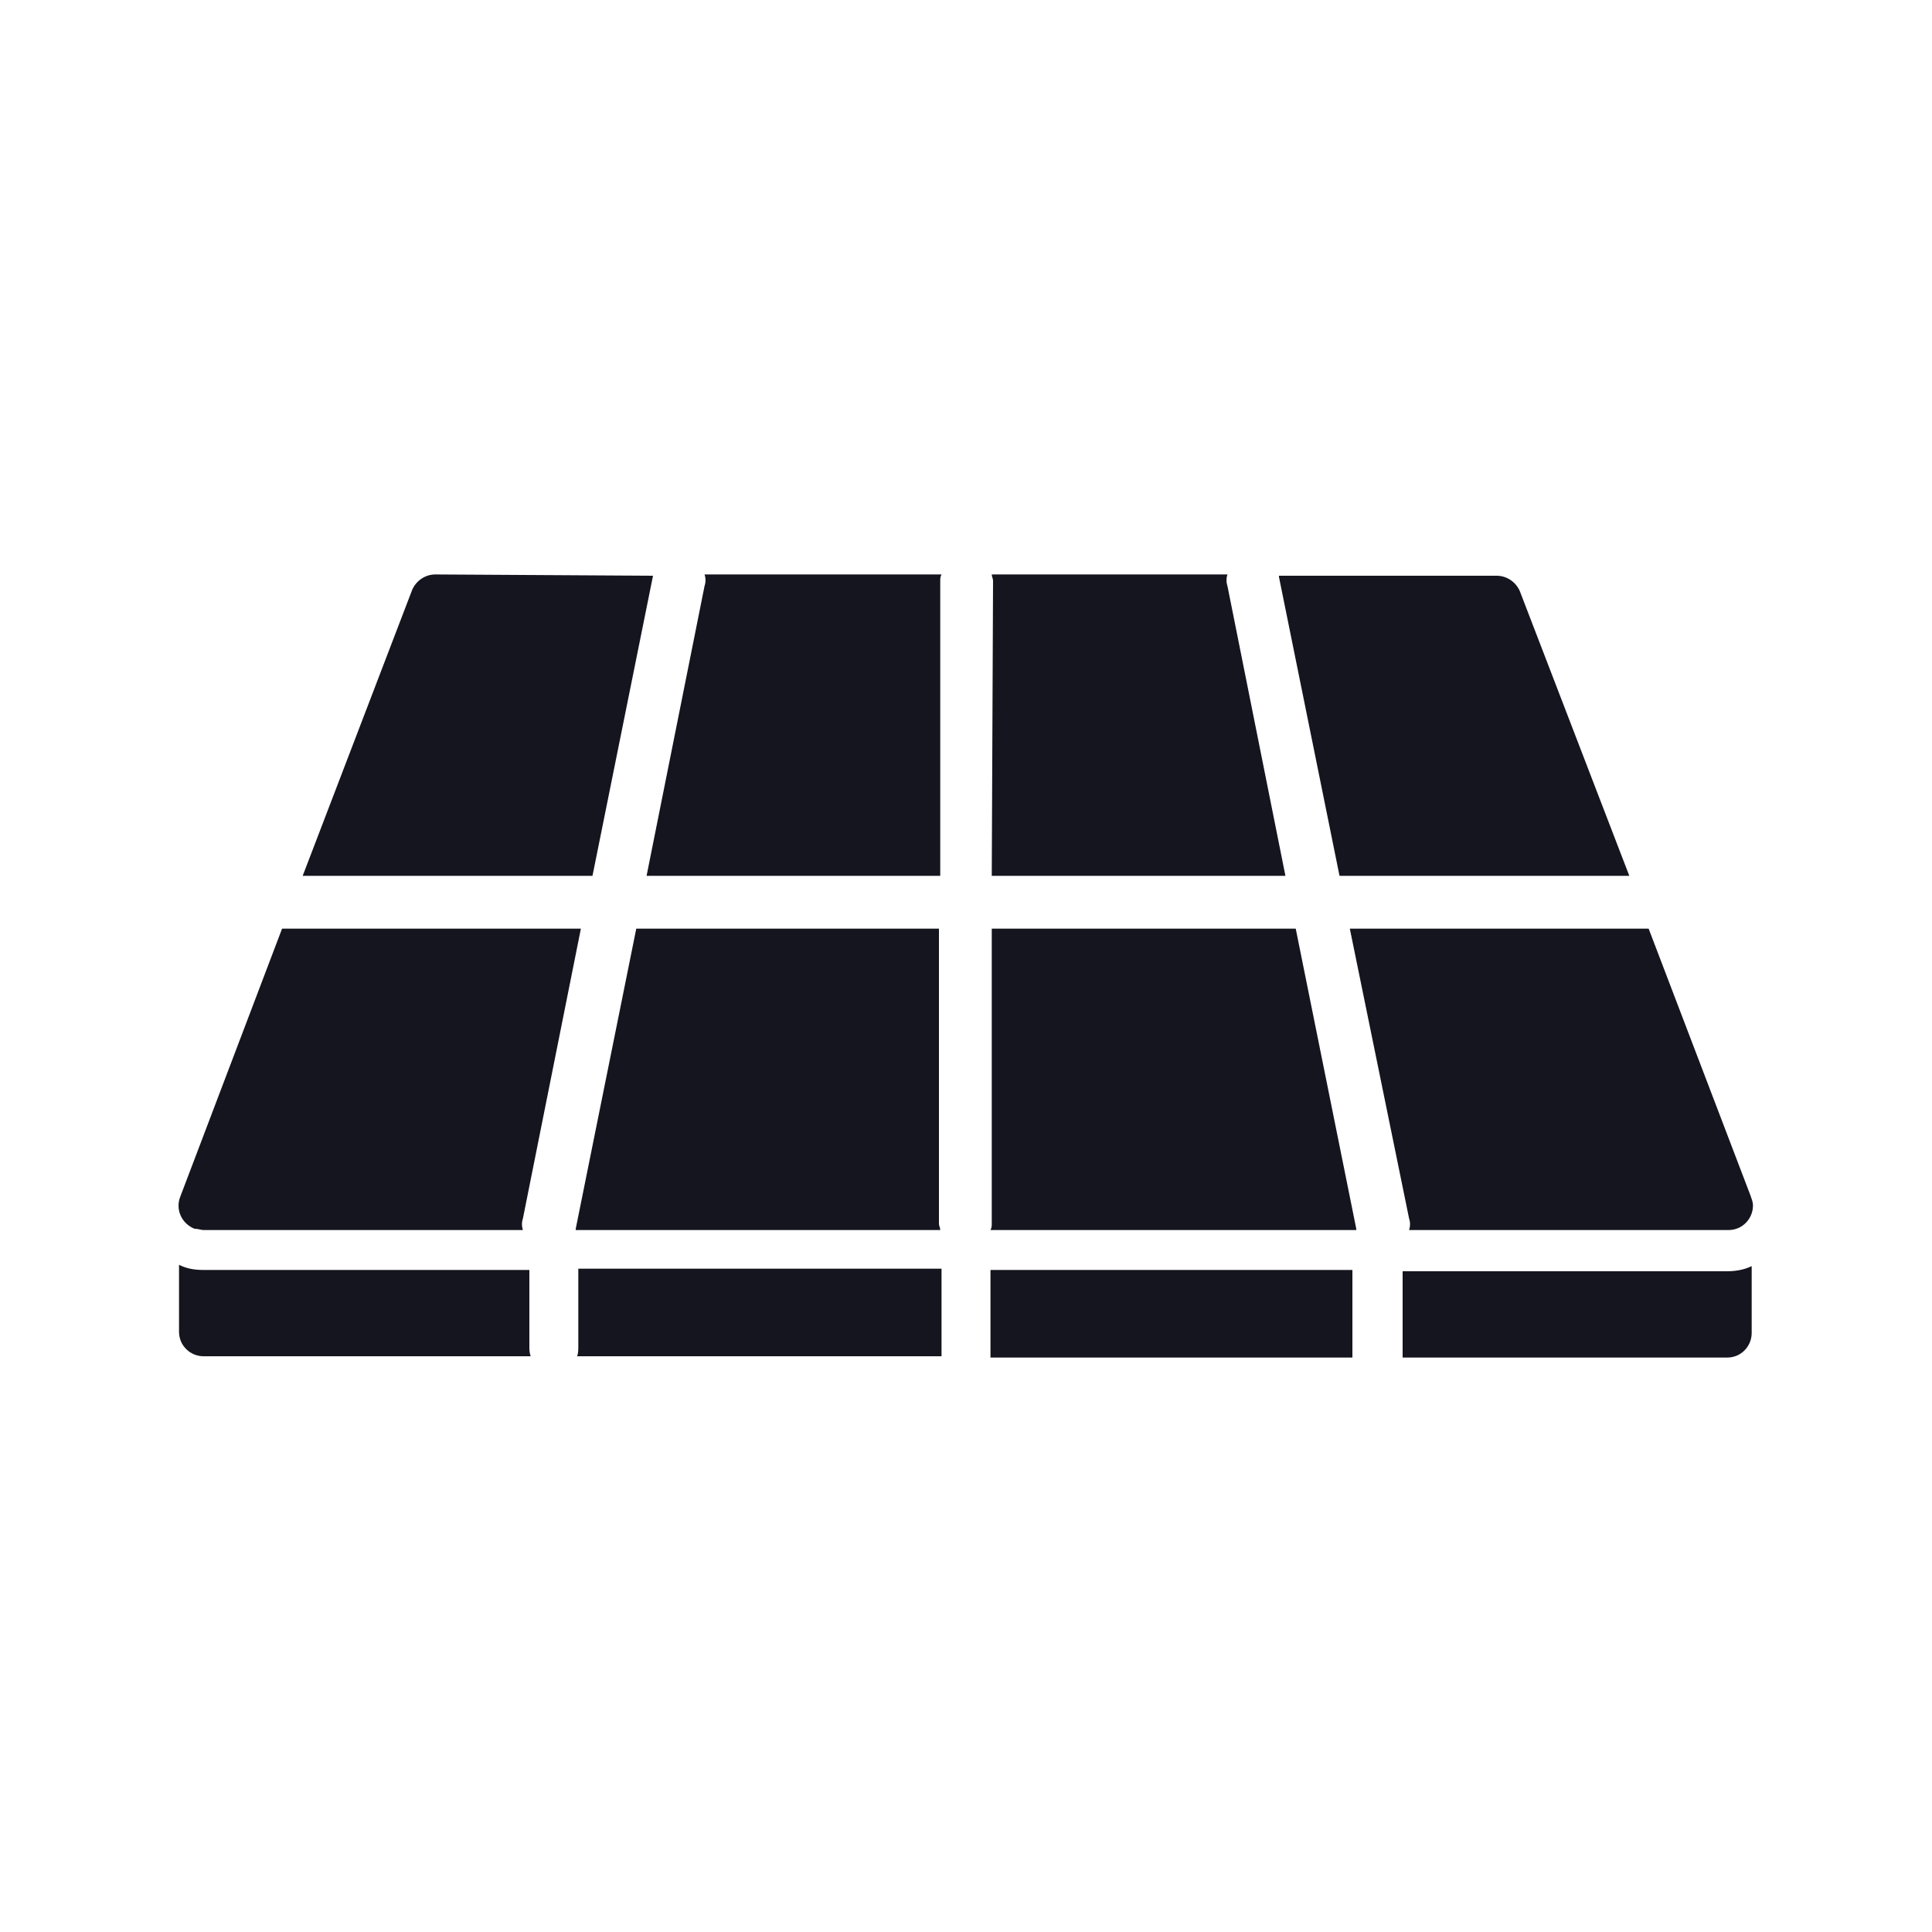 <?xml version="1.0" encoding="utf-8"?>
<!-- Generator: Adobe Illustrator 25.0.1, SVG Export Plug-In . SVG Version: 6.00 Build 0)  -->
<svg version="1.1" id="Layer_1" xmlns="http://www.w3.org/2000/svg" xmlns:xlink="http://www.w3.org/1999/xlink" x="0px" y="0px"
	 width="150px" height="150px" viewBox="0 0 150 150" style="enable-background:new 0 0 150 150;" xml:space="preserve">
<style type="text/css">
	.st0{display:none;}
	.st1{display:inline;fill:#14151E;}
	.st2{display:none;fill-rule:evenodd;clip-rule:evenodd;fill:#14151E;}
	.st3{display:inline;}
	.st4{fill:#14151E;}
	.st5{display:none;fill:#14151E;}
	.st6{display:inline;fill-rule:evenodd;clip-rule:evenodd;fill:#14151E;}
</style>
<g class="st0">
	<path class="st1" d="M41.9,78.8h7.8v11.6l5.8-1.5V60.8l-5.8-1.5v11.6h-7.8V78.8z"/>
	<path class="st1" d="M131.5,28.1H69.2V30v1.9h3.9c0,1.1,0.9,1.9,1.9,1.9s1.9-0.9,1.9-1.9h3.9c0,1.1,0.9,1.9,1.9,1.9
		c1.1,0,1.9-0.9,1.9-1.9h3.9c0,1.1,0.9,1.9,1.9,1.9c1.1,0,1.9-0.9,1.9-1.9h3.9c0,1.1,0.9,1.9,1.9,1.9c1.1,0,1.9-0.9,1.9-1.9h3.9
		c0,1.1,0.9,1.9,1.9,1.9c1.1,0,1.9-0.9,1.9-1.9h3.9c0,1.1,0.9,1.9,1.9,1.9c1.1,0,1.9-0.9,1.9-1.9h3.9c0,1.1,0.9,1.9,1.9,1.9
		c1.1,0,1.9-0.9,1.9-1.9h3.9c0,1.1,0.9,1.9,1.9,1.9v4.1c-1.1,0-1.9,0.9-1.9,1.9c0,1.1,0.9,1.9,1.9,1.9v66.2c-1.1,0-1.9,0.9-1.9,1.9
		c0,1.1,0.9,1.9,1.9,1.9v3.9c-1.1,0-1.9,0.9-1.9,1.9h-3.9c0-1.1-0.9-1.9-1.9-1.9c-1.1,0-1.9,0.9-1.9,1.9h-3.9c0-1.1-0.9-1.9-1.9-1.9
		c-1.1,0-1.9,0.9-1.9,1.9h-3.9c0-1.1-0.9-1.9-1.9-1.9c-1.1,0-1.9,0.9-1.9,1.9H100c0-1.1-0.9-1.9-1.9-1.9c-1.1,0-1.9,0.9-1.9,1.9
		h-3.9c0-1.1-0.9-1.9-1.9-1.9c-1.1,0-1.9,0.9-1.9,1.9h-3.9c0-1.1-0.9-1.9-1.9-1.9c-1.1,0-1.9,0.9-1.9,1.9h-3.9
		c0-1.1-0.9-1.9-1.9-1.9c-0.8,0-1.5,0.5-1.8,1.2c-0.1,0.2-0.2,0.5-0.2,0.8h-4.2v3.9h62.6c1.1,0,1.9-0.9,1.9-1.9V30.1
		C133.4,29,132.6,28.1,131.5,28.1z"/>
	<path class="st1" d="M24.4,67v-5.8c1.1,0,1.9-0.9,1.9-1.9s-0.9-1.9-1.9-1.9v-3.9c1.1,0,1.9-0.9,1.9-1.9c0-1.1-0.9-1.9-1.9-1.9v-3.9
		c1.1,0,1.9-0.9,1.9-1.9S25.4,42,24.4,42v-4.2c1.1,0,1.9-0.9,1.9-1.9c0-1.1-0.9-1.9-1.9-1.9v-1.9h1.9c0,1.1,0.9,1.9,1.9,1.9
		s1.9-0.9,1.9-1.9H34c0,1.1,0.9,1.9,1.9,1.9c1.1,0,1.9-0.9,1.9-1.9c0-0.3-0.1-0.5-0.2-0.8c-0.3-0.7-1-1.2-1.8-1.2v-1.9H22.4
		c-1.1,0-1.9,0.9-1.9,1.9v37h1.9L24.4,67L24.4,67z"/>
	<path class="st1" d="M24.4,82.7h-1.9h-1.9v1.9v35.1c0,1.1,0.9,1.9,1.9,1.9H36v-1.9c0.8,0,1.5-0.5,1.8-1.2c0.1-0.2,0.2-0.5,0.2-0.8
		c0-1.1-0.9-1.9-1.9-1.9c-1.1,0-1.9,0.9-1.9,1.9h-3.9c0-1.1-0.9-1.9-1.9-1.9s-1.9,0.9-1.9,1.9h-1.9v-1.9c1.1,0,1.9-0.9,1.9-1.9
		c0-1.1-0.9-1.9-1.9-1.9v-4c1.1,0,1.9-0.9,1.9-1.9c0-1.1-0.9-1.9-1.9-1.9v-3.9c1.1,0,1.9-0.9,1.9-1.9c0-1.1-0.9-1.9-1.9-1.9v-3.9
		c1.1,0,1.9-0.9,1.9-1.9c0-1.1-0.9-1.9-1.9-1.9v-3.9v-2.3h-0.2V82.7z"/>
	<path class="st1" d="M22.4,78.8h1.9H38V71H24.4h-1.9h-1.9h-3.9v7.8h3.9H22.4z"/>
	<path class="st1" d="M43.8,53.4c-0.3,0-0.5,0.1-0.8,0.2c-0.7,0.3-1.2,1-1.2,1.8c0,1.1,0.9,1.9,1.9,1.9c1.1,0,1.9-0.9,1.9-1.9
		S44.9,53.4,43.8,53.4z"/>
	<circle class="st1" cx="43.8" cy="63.1" r="1.9"/>
	<circle class="st1" cx="39.9" cy="90.4" r="1.9"/>
	<circle class="st1" cx="43.8" cy="86.5" r="1.9"/>
	<circle class="st1" cx="32.1" cy="98.2" r="1.9"/>
	<circle class="st1" cx="36" cy="94.3" r="1.9"/>
	<circle class="st1" cx="28.2" cy="102.2" r="1.9"/>
	<circle class="st1" cx="125.6" cy="35.8" r="1.9"/>
	<circle class="st1" cx="125.6" cy="113.8" r="1.9"/>
	<circle class="st1" cx="121.8" cy="39.8" r="1.9"/>
	<circle class="st1" cx="121.8" cy="109.9" r="1.9"/>
	<circle class="st1" cx="117.9" cy="35.8" r="1.9"/>
	<circle class="st1" cx="117.9" cy="113.8" r="1.9"/>
	<circle class="st1" cx="114" cy="39.8" r="1.9"/>
	<circle class="st1" cx="114" cy="109.9" r="1.9"/>
	<circle class="st1" cx="110.1" cy="35.8" r="1.9"/>
	<circle class="st1" cx="110.1" cy="113.8" r="1.9"/>
	<circle class="st1" cx="106.2" cy="39.8" r="1.9"/>
	<circle class="st1" cx="106.2" cy="109.9" r="1.9"/>
	<circle class="st1" cx="102.3" cy="35.8" r="1.9"/>
	<circle class="st1" cx="102.3" cy="113.8" r="1.9"/>
	<circle class="st1" cx="98.4" cy="39.8" r="1.9"/>
	<circle class="st1" cx="98.4" cy="109.9" r="1.9"/>
	<circle class="st1" cx="94.5" cy="35.8" r="1.9"/>
	<circle class="st1" cx="94.5" cy="113.8" r="1.9"/>
	<circle class="st1" cx="90.6" cy="39.8" r="1.9"/>
	<circle class="st1" cx="90.6" cy="109.9" r="1.9"/>
	<circle class="st1" cx="86.7" cy="35.8" r="1.9"/>
	<circle class="st1" cx="86.7" cy="113.8" r="1.9"/>
	<circle class="st1" cx="82.8" cy="39.8" r="1.9"/>
	<circle class="st1" cx="82.8" cy="109.9" r="1.9"/>
	<circle class="st1" cx="78.9" cy="35.8" r="1.9"/>
	<circle class="st1" cx="78.9" cy="113.8" r="1.9"/>
	<circle class="st1" cx="75" cy="39.8" r="1.9"/>
	<circle class="st1" cx="75" cy="109.9" r="1.9"/>
	<circle class="st1" cx="71.1" cy="35.8" r="1.9"/>
	<path class="st1" d="M71.1,115.8c1.1,0,1.9-0.9,1.9-1.9c0-1.1-0.9-1.9-1.9-1.9c-0.8,0-1.5,0.5-1.8,1.2c-0.1,0.2-0.2,0.5-0.2,0.8
		C69.2,114.8,70,115.8,71.1,115.8z"/>
	<circle class="st1" cx="67.2" cy="39.8" r="1.9"/>
	<path class="st1" d="M67.2,107.9c-0.3,0-0.5,0.1-0.8,0.2c-0.7,0.3-1.2,1-1.2,1.8c0,1.1,0.9,1.9,1.9,1.9c1.1,0,1.9-0.9,1.9-1.9
		C69.2,108.8,68.3,107.9,67.2,107.9z"/>
	<path class="st1" d="M47.7,53.4c0.5,0,1-0.2,1.4-0.6s0.6-0.8,0.6-1.4c0-1.1-0.9-1.9-1.9-1.9c-1.1,0-1.9,0.9-1.9,1.9
		c0,0.7,0.4,1.3,0.9,1.6C46.9,53.3,47.3,53.4,47.7,53.4z"/>
	<path class="st1" d="M47.7,96.2c-0.3,0-0.5,0.1-0.8,0.2c-0.7,0.3-1.2,1-1.2,1.8c0,1.1,0.9,1.9,1.9,1.9c1.1,0,1.9-0.9,1.9-1.9
		c0-0.7-0.4-1.3-0.9-1.6C48.5,96.3,48.1,96.2,47.7,96.2z"/>
	<path class="st1" d="M42.7,95.9c0.3,0.2,0.7,0.3,1.1,0.3c1.1,0,1.9-0.9,1.9-1.9c0-1.1-0.9-1.9-1.9-1.9s-1.9,0.9-1.9,1.9
		C41.9,94.9,42.2,95.5,42.7,95.9z"/>
	<path class="st1" d="M39.9,49.6c-1.1,0-1.9,0.9-1.9,1.9c0,0.7,0.4,1.3,0.9,1.6c0.3,0.2,0.7,0.3,1.1,0.3c1.1,0,1.9-0.9,1.9-1.9
		S41,49.6,39.9,49.6z"/>
	<circle class="st1" cx="39.9" cy="59.2" r="1.9"/>
	<path class="st1" d="M39.9,100.2c1.1,0,1.9-0.9,1.9-1.9c0-1.1-0.9-1.9-1.9-1.9c-1.1,0-1.9,0.9-1.9,1.9c0,0.7,0.4,1.3,0.9,1.6
		C39.2,100,39.5,100.2,39.9,100.2z"/>
	<path class="st1" d="M35,103.8c0.3,0.2,0.7,0.3,1.1,0.3c1.1,0,1.9-0.9,1.9-1.9c0-1.1-0.9-1.9-1.9-1.9c-1.1,0-1.9,0.9-1.9,1.9
		C34.1,102.8,34.4,103.3,35,103.8z"/>
	<circle class="st1" cx="36" cy="39.8" r="1.9"/>
	<circle class="st1" cx="36" cy="47.6" r="1.9"/>
	<path class="st1" d="M35,56.9c0.3,0.2,0.7,0.3,1.1,0.3c1.1,0,1.9-0.9,1.9-1.9s-0.9-1.9-1.9-1.9c-1.1,0-1.9,0.9-1.9,1.9
		C34.1,56.1,34.4,56.7,35,56.9z"/>
	<circle class="st1" cx="36" cy="63.1" r="1.9"/>
	<circle class="st1" cx="36" cy="86.5" r="1.9"/>
	<circle class="st1" cx="36" cy="109.9" r="1.9"/>
	<circle class="st1" cx="32.1" cy="35.8" r="1.9"/>
	<circle class="st1" cx="32.1" cy="43.7" r="1.9"/>
	<circle class="st1" cx="32.1" cy="51.4" r="1.9"/>
	<path class="st1" d="M31.1,60.8c0.3,0.2,0.7,0.3,1.1,0.3c1.1,0,1.9-0.9,1.9-1.9s-0.9-1.9-1.9-1.9c-1.1,0-1.9,0.9-1.9,1.9
		C30.2,59.9,30.5,60.6,31.1,60.8z"/>
	<circle class="st1" cx="32.1" cy="90.4" r="1.9"/>
	<path class="st1" d="M32.1,104c-1.1,0-1.9,0.9-1.9,1.9c0,0.7,0.4,1.3,0.9,1.6c0.3,0.2,0.7,0.3,1.1,0.3c1.1,0,1.9-0.9,1.9-1.9
		S33.2,104,32.1,104z"/>
	<circle class="st1" cx="32.1" cy="113.8" r="1.9"/>
	<circle class="st1" cx="28.2" cy="39.8" r="1.9"/>
	<circle class="st1" cx="28.2" cy="47.6" r="1.9"/>
	<circle class="st1" cx="28.2" cy="55.3" r="1.9"/>
	<path class="st1" d="M28.2,61.2c-0.8,0-1.5,0.5-1.8,1.2c-0.1,0.2-0.2,0.5-0.2,0.8c0,1.1,0.9,1.9,1.9,1.9s1.9-0.9,1.9-1.9
		S29.3,61.2,28.2,61.2z"/>
	<circle class="st1" cx="28.2" cy="86.5" r="1.9"/>
	<circle class="st1" cx="28.2" cy="94.3" r="1.9"/>
	<path class="st1" d="M26.5,110.7c0.3,0.7,1,1.2,1.8,1.2c1.1,0,1.9-0.9,1.9-1.9c0-1.1-0.9-1.9-1.9-1.9s-1.9,0.9-1.9,1.9
		C26.3,110.2,26.4,110.4,26.5,110.7z"/>
	<path class="st1" d="M45.8,47.6c1.6,0,3.2-0.5,4.5-1.4l3,3.6l3.1-2.3L52,42c-0.4-0.5-0.9-0.7-1.5-0.7s-1.2,0.3-1.5,0.8
		c-0.7,1-1.9,1.5-3.1,1.5c-2.1,0-3.9-1.7-3.9-3.9c0-1.2,0.6-2.3,1.5-3c1.4,0.7,2.8,1.1,4.4,1.1v-3.9c-1.2,0-2.3-0.4-3.3-1
		c-0.9-0.6-1.6-1.5-2.1-2.6c-0.3-0.7-0.5-1.4-0.5-2.2c0-3.2,2.6-5.8,5.8-5.8c2.8,0,5.2,2,5.7,4.8c-1.1,1.4-1.8,3.1-1.8,4.9h3.9
		c0-1.1,0.5-2.2,1.3-2.9c0.7-0.7,1.6-1,2.6-1c1.7,0,3.2,1.1,3.7,2.8c0.1,0.4,0.2,0.8,0.2,1.1c0,2.1-1.7,3.9-3.9,3.9
		c-1.1,0-1.9,0.9-1.9,1.9v8.8l3.9-2.9v-4.1c3.4-0.9,5.8-3.9,5.8-7.5c0-0.6-0.1-1.2-0.2-1.8c0-0.2-0.1-0.3-0.1-0.5
		c-1-3.3-4-5.5-7.4-5.5c-0.9,0-1.8,0.2-2.6,0.5c-1.4-3.7-4.9-6.3-9.1-6.3c-5.4,0-9.7,4.4-9.7,9.7c0,1.1,0.2,2.1,0.6,3.1
		c0.1,0.2,0.1,0.4,0.2,0.7c0.4,0.9,0.9,1.7,1.5,2.5c-1.4,1.4-2.3,3.4-2.3,5.5C38,44.1,41.5,47.6,45.8,47.6z"/>
	<path class="st1" d="M66.7,120.3c0.1-0.1,0.1-0.3,0.1-0.4c0.2-0.8,0.4-1.5,0.4-2.3c0-3.6-2.5-6.7-5.8-7.5V106l-3.9-2.9v8.8
		c0,1.1,0.9,1.9,1.9,1.9c2.1,0,3.9,1.7,3.9,3.9c0,0.4-0.1,0.7-0.2,1.1c0,0.1-0.1,0.1-0.1,0.2c-0.5,1.5-2,2.6-3.6,2.6
		c-1,0-1.9-0.4-2.6-1c-0.8-0.7-1.3-1.8-1.3-2.9h-3.9c0,1.8,0.7,3.6,1.8,4.9c-0.5,2.7-2.9,4.8-5.7,4.8c-3.2,0-5.8-2.6-5.8-5.8
		c0-0.5,0.1-1,0.2-1.5c0.1-0.3,0.1-0.5,0.3-0.8c0.4-1,1.1-1.9,2.1-2.5c1-0.7,2.1-1,3.3-1v-4c-1.5,0-3,0.4-4.4,1.1
		c-0.9-0.7-1.5-1.8-1.5-3c0-2.1,1.7-3.9,3.9-3.9c1.2,0,2.4,0.6,3.1,1.5c0.3,0.4,0.8,0.7,1.4,0.8c0.5,0.1,1.1-0.1,1.5-0.5l5.5-4.9
		l-3.2-2.4l-3.6,3.2c-1.3-1-3-1.6-4.7-1.6c-4.3,0-7.8,3.5-7.8,7.8c0,2.1,0.9,4,2.3,5.5c-0.6,0.7-1.1,1.5-1.5,2.4
		c-0.2,0.4-0.4,0.9-0.5,1.4c-0.2,0.8-0.3,1.6-0.3,2.5c0,5.4,4.4,9.7,9.7,9.7c4.2,0,7.7-2.7,9.1-6.3c0.8,0.3,1.7,0.5,2.6,0.5
		C62.7,125.4,65.6,123.4,66.7,120.3z"/>
	<path class="st1" d="M65.3,45.7l-3.9,2.9l-1.3,1l-8.4,6.3l6.3,1.6c0.9,0.2,1.5,1,1.5,1.9v31.2c0,0.9-0.6,1.7-1.5,1.9l-6.3,1.4
		L65.3,104V45.7z"/>
</g>
<path class="st2" d="M35.4,35.2c-1.4-1.9-3.2-3.2-5.2-3.8c-1.2-0.3-1.2-2.1,0-2.5c4.5-1.3,7.4-6.1,7.9-10.8c0.2-1.5,2.4-1.5,2.5,0
	c0.6,4.7,3.4,9.6,7.9,10.8c1.2,0.3,1.2,2.1,0,2.5c-4.5,1.3-7.4,6.1-7.9,10.8c-0.2,1.5-2.4,1.5-2.5,0C37.8,39.6,36.8,37.1,35.4,35.2
	L35.4,35.2z M59.5,49.6c3.2,0.9,5.2,4.3,5.6,7.7c0.1,1.1,1.7,1.1,1.8,0c0.4-3.3,2.4-6.8,5.6-7.7c0.9-0.2,0.9-1.5,0-1.7
	c-3.2-0.9-5.2-4.3-5.6-7.7c-0.1-1.1-1.7-1.1-1.8,0c-0.4,3.3-2.4,6.8-5.6,7.7C58.6,48.1,58.6,49.3,59.5,49.6z M41.5,101.1H44
	c0.1,0,0.2,0,0.2-0.1l5.2-6.9c2-2.6,4.7-3.9,7.9-3.9h25.9c0.6,0,1.2,0.5,1.2,1.2v9.5c0,0.2,0.1,0.3,0.3,0.3h6.4
	c1.7,0,3.1-1.4,3.1-3.1v-7.3c0-2.1,0.3-4.6,1-7.2c1.8-6.6,4.7-9.3,4.7-9.6V59.3c0-0.1,0-0.1,0.1-0.2l13.7-16.9
	c1.1-1.4,1.5-3.1,1.3-4.8c0-0.2,0.1-0.3,0.2-0.3l1.2-0.2l0,0c1.2-0.2,2.3-0.2,3.5-0.1c19.5,1.2,21,26,9.8,39
	c-4.5,5.2-9,9.9-12.9,16.3c-3.3,5.5-6.5,15.1-5.9,22.2c0.5,5,2.8,8.9,7.6,10.4c5.2,1.6,10-1.3,14.3-3.9c0.8-0.5,1-1.5,0.5-2.3
	l-0.2-0.4c-0.5-0.8-1.6-1.1-2.4-0.6c-3.3,2-7.5,4.6-11.1,3.5c-3.1-1-4.5-3.5-4.8-7c-0.6-6.2,2.4-15.1,5.3-19.9
	c3.6-5.9,8-10.5,12.5-15.8c13.3-15.5,10.1-44-12.7-45.4c-1.5-0.1-2.9,0-4.3,0.2l0,0c-0.9,0.1-1.8,0.3-2.6,0.6c-0.1,0-0.2,0-0.3-0.1
	c-2.6-2.2-6.6-1.9-8.8,0.8L89,53c-0.1,0.1-0.1,0.1-0.2,0.1H74.3l-0.7,0.2c-1.6,0.5-2.6,2.8-2.8,4.3c-0.3,2.2-2,4-4.2,4.3
	c-2.7,0.3-5.1-1.6-5.4-4.2c-0.2-1.6-1.1-3.9-2.7-4.4c-0.2-0.1-0.4-0.1-0.6-0.2H30.6c-2.4,0-4.5,2-4.5,4.5v16.2c0,0.1,0,0.1,0.1,0.2
	c3.6,4.4,5.6,11.3,5.6,16.7V98c0,1.5,1.1,2.8,2.5,3.1H41.5z M107.4,37.1c1.5-1.9,4.7,0.3,2.9,2.6l0,0l-30.7,38
	c-0.1,0.1-0.1,0.1-0.2,0.1h-4.3c-0.2,0-0.4-0.3-0.2-0.5L107.4,37.1z M68.5,85.9c-0.2,0-0.3-0.1-0.3-0.3v-3.3c0-0.2,0.1-0.3,0.3-0.3
	H80c0.2,0,0.3,0.1,0.3,0.3v3.3c0,0.2-0.1,0.3-0.3,0.3H68.5z M105.8,97v20.8c0,1.5-1.2,2.8-2.8,2.8H23c-1.5,0-2.8-1.2-2.8-2.8V97
	c0-2.5-2.9-9.8-5.4-10.1c-5.2-0.8-7.3-7.1-3.8-11c1.1-1.2,2.6-2,4.3-2.1c4.4-0.4,6.7,1.3,8.9,5.1c2,3.4,3.2,8.1,3.2,11.8V98
	c0,4,3.3,7.3,7.3,7.3h56.5c4,0,7.3-3.3,7.3-7.3v-7.3c0-3.7,1.2-8.4,3.2-11.8c2.2-3.8,4.5-5.5,8.9-5.1c5.4,0.5,7.9,6.8,4.5,10.9
	c-1,1.2-2.4,2-4,2.2C108.8,87.3,105.8,94.5,105.8,97L105.8,97z M83.7,124.7c0-0.2,0.1-0.3,0.3-0.3h11c0.2,0,0.3,0.1,0.3,0.3v7.3
	c0,0.5-0.8,1-1.7,1h-8.2c-0.9,0-1.7-0.4-1.7-1L83.7,124.7L83.7,124.7z M30.8,124.7c0-0.2,0.1-0.3,0.3-0.3h11c0.2,0,0.3,0.1,0.3,0.3
	v7.3c0,0.5-0.8,1-1.7,1h-8.2c-0.9,0-1.7-0.4-1.7-1L30.8,124.7L30.8,124.7z M36.9,67.7c-0.9-0.2-0.9-1.5,0-1.7
	c3.2-0.9,5.2-4.4,5.6-7.7c0.1-1.1,1.7-1.1,1.8,0c0.4,3.4,2.4,6.8,5.6,7.7c0.9,0.2,0.9,1.5,0,1.7c-3.2,0.9-5.2,4.4-5.6,7.7
	c-0.1,1.1-1.7,1.1-1.8,0C42.1,72,40.1,68.6,36.9,67.7L36.9,67.7z"/>
<g class="st0">
	<path class="st1" d="M113.7,63.4H78.9v30.9h47.9L117.3,66C116.8,64.5,115.3,63.4,113.7,63.4z"/>
	<path class="st1" d="M32.7,66l-9.4,28.3h47.9V63.4H36.3C34.7,63.4,33.2,64.5,32.7,66z"/>
	<path class="st1" d="M129.3,102.1H78.9V141h58.3c1.2,0,2.4-0.6,3.1-1.6c0.7-1,0.9-2.3,0.5-3.5L129.3,102.1z"/>
	<path class="st1" d="M9.2,135.9c-0.4,1.2-0.2,2.5,0.5,3.5s1.9,1.6,3.1,1.6h58.3v-38.9H20.7L9.2,135.9z"/>
	<path class="st1" d="M67.3,32.5c-6.4,0-11.6-5.2-11.6-11.6c0-2.1-1.7-3.9-3.9-3.9c-2.1,0-3.9,1.7-3.9,3.9c0,6.4-5.2,11.6-11.6,11.6
		c-2.1,0-3.9,1.7-3.9,3.9c0,2.1,1.7,3.9,3.9,3.9c6.4,0,11.6,5.2,11.6,11.6c0,2.1,1.7,3.9,3.9,3.9c2.1,0,3.9-1.7,3.9-3.9
		c0-6.4,5.2-11.6,11.6-11.6c2.1,0,3.9-1.7,3.9-3.9C71.1,34.2,69.4,32.5,67.3,32.5z"/>
	<path class="st1" d="M113.7,24.7c-6.4,0-11.6-5.5-11.6-11.9c0-2.1-1.7-3.9-3.9-3.9c-2.1,0-3.9,1.7-3.9,3.9
		c0,6.4-5.2,11.9-11.6,11.9c-2.1,0-3.9,1.7-3.9,3.9c0,2.1,1.7,3.9,3.9,3.9c6.4,0,11.6,5.2,11.6,11.6c0,2.1,1.7,3.9,3.9,3.9
		c2.1,0,3.9-1.7,3.9-3.9c0-6.4,5.2-11.6,11.6-11.6c2.1,0,3.9-1.7,3.9-3.9C117.5,26.5,115.8,24.7,113.7,24.7z"/>
</g>
<g class="st0">
	<path class="st1" d="M62.4,97.9l-11.7-8.2v-19l11.7-8.2l25.1,17.7L62.4,97.9z"/>
	<path class="st1" d="M96.9,80.1c0-1.1-0.5-2.2-1.5-2.8l-31-21.9c-1.2-0.8-2.8-0.8-4,0l-9.7,6.8V47.3h53v65.6h-53V98l9.7,6.8
		c1.2,0.8,2.8,0.8,4,0l31.1-21.9C96.4,82.3,96.9,81.3,96.9,80.1L96.9,80.1z"/>
	<path class="st1" d="M122.1,50.3v9.8h8c1.9,0,3.4,1.5,3.4,3.4s-1.5,3.4-3.4,3.4h-8v9.8h8c1.9,0,3.4,1.5,3.4,3.4s-1.5,3.4-3.4,3.4
		h-8v9.8h8c1.9,0,3.4,1.5,3.4,3.4s-1.5,3.4-3.4,3.4h-8v9.8h8c1.9,0,3.4,1.5,3.4,3.4s-1.5,3.4-3.4,3.4h-8v9.8h8
		c1.9,0,3.4,1.5,3.4,3.4s-1.5,3.4-3.4,3.4H45.5c3.3-3.6,5.3-8.4,5.3-13.7h56.4c1.9,0,3.4-1.5,3.4-3.4V43.9c0-1.9-1.5-3.4-3.4-3.4
		H50.8V30.2c0-1.2-0.1-2.3-0.3-3.4h79.6c1.9,0,3.4,1.5,3.4,3.4c0,1.9-1.5,3.4-3.4,3.4h-8v9.8h8c1.9,0,3.4,1.5,3.4,3.4
		s-1.5,3.4-3.4,3.4L122.1,50.3L122.1,50.3z"/>
	<path class="st1" d="M30.2,16.5c-7.6,0-13.7,6.2-13.7,13.7v74.3c3.6-3.3,8.4-5.3,13.7-5.3c5,0,10.1,1.9,13.7,5.3V30.2
		C43.9,22.7,37.8,16.5,30.2,16.5z"/>
	<circle class="st1" cx="30.2" cy="119.8" r="13.7"/>
</g>
<g class="st0">
	<path class="st1" d="M130.4,92.8H127v-14H85.6c0,0.7,0,14.8,0,14.1h-3.4c-1.9,0-3.4,1.6-3.4,3.5v7c0,1.9,1.5,3.5,3.4,3.5h48.3
		c1.9,0,3.4-1.6,3.4-3.5v-7C133.9,94.4,132.3,92.8,130.4,92.8z"/>
	<path class="st1" d="M37.3,18.5c0-1.9-1.5-3.5-3.4-3.5c-1.9,0-3.4,1.6-3.4,3.5v11H19.6c-1.9,0-3.4,1.6-3.4,3.5v35.2
		c0,1.9,1.5,3.5,3.4,3.5h24.6V29.5h-6.9V18.5z"/>
	<path class="st1" d="M116.6,113.9c-1.9,0-3.4,1.6-3.4,3.5v14.1c0,1.9,1.5,3.5,3.4,3.5s3.4-1.6,3.4-3.5v-14.1
		C120.1,115.5,118.5,113.9,116.6,113.9z"/>
	<path class="st1" d="M95.9,113.9c-1.9,0-3.4,1.6-3.4,3.5v14.1c0,1.9,1.5,3.5,3.4,3.5s3.4-1.6,3.4-3.5v-14.1
		C99.4,115.5,97.8,113.9,95.9,113.9z"/>
	<path class="st1" d="M89,29.5h-3.4v37.2l27.6-28.2C106.4,32.8,98,29.5,89,29.5z"/>
	<path class="st1" d="M127,71.7v-3.5c0-9.1-3.2-17.7-8.9-24.6L90.5,71.7H127z"/>
	<path class="st1" d="M78.7,18.5c0-1.9-1.5-3.5-3.4-3.5s-3.4,1.6-3.4,3.5v11H51.1v42.2h27.6C78.7,66.5,78.7,17.6,78.7,18.5z"/>
</g>
<path class="st0" d="M34.8,92c-7.4,0-13.4,5.9-13.4,13.3s6,13.3,13.4,13.3s13.4-5.9,13.4-13.3S42.2,92,34.8,92z M34.8,115.5
	c-5.7,0-10.4-4.6-10.4-10.2S29,95.1,34.8,95.1s10.4,4.6,10.4,10.2C45.2,110.9,40.5,115.5,34.8,115.5z M34.8,99.7
	c-3.1,0-5.6,2.5-5.6,5.5s2.5,5.5,5.6,5.5s5.6-2.5,5.6-5.5C40.4,102.2,37.9,99.7,34.8,99.7z M34.8,107.7c-1.4,0-2.5-1.1-2.5-2.5
	s1.1-2.5,2.5-2.5s2.5,1.1,2.5,2.5S36.2,107.7,34.8,107.7z M128.8,70.3v-3.7c0-2.4-2-4.4-4.4-4.4H122V60h2.8c2.2,0,4-1.8,4-4v-0.3
	c0-2.2-1.8-4-4-4h-6.6v-3.1h10.2c0.8,0,1.5-0.7,1.5-1.5s-0.7-1.5-1.5-1.5h-10.2v-4.7h10.2c0.8,0,1.5-0.7,1.5-1.5s-0.7-1.5-1.5-1.5
	h-10.2v-4.7h10.2c0.8,0,1.5-0.7,1.5-1.5s-0.7-1.5-1.5-1.5h-11.7l0,0l0,0H55.4c-2.3-9.1-10.7-15.8-20.6-15.8
	c-11.7,0-21.2,9.4-21.2,21v69.9c0,11.6,9.5,21,21.2,21H97v6.3c0,1.8,1.4,3.2,3.2,3.2h32.9c1.8,0,3.2-1.4,3.2-3.2V82.9
	C136.4,77.6,133.5,72.8,128.8,70.3z M133.4,82.9V86h-33.3v-3.2c0-4.3,2.5-8.3,6.4-10.2h20.4C130.9,74.6,133.4,78.6,133.4,82.9
	L133.4,82.9z M56,105.2v-10h14.3c9.5,0,17.2-7.6,17.2-17s-7.7-17-17.2-17H56V44.8h47.3v7c-4.7,0.5-8.4,4.4-8.4,9.2v0.4
	c0,1.2,1,2.2,2.2,2.2h3.8c1.2,0,2.2-1,2.2-2.2V61c0-0.6,0.5-1.1,1.1-1.1h7.3v2.2h-2.4c-2.5,0-4.4,2-4.4,4.4v3.7
	C100,72.8,97,77.6,97,82.9v28.6H55C55.7,109.5,56,107.4,56,105.2L56,105.2z M56,64.2h14.3c7.8,0,14.2,6.3,14.2,14s-6.4,14-14.2,14
	H56V64.2z M100.1,89.1h33.3v27.3h-33.3C100.1,116.4,100.1,89.1,100.1,89.1z M125.8,66.6v3.1h-18.1v-3.1c0-0.8,0.6-1.4,1.4-1.4h15.3
	C125.1,65.2,125.8,65.8,125.8,66.6z M118.9,62.2h-4.3V60h4.3V62.2z M125.7,55.8V56c0,0.5-0.4,0.9-0.9,0.9h-20.5
	c-2.1,0-3.9,1.6-4.1,3.7H98c0.2-3.2,2.9-5.8,6.2-5.8h20.5C125.2,54.8,125.7,55.2,125.7,55.8L125.7,55.8z M115.1,33.2v18.6h-8.8v-8.5
	c0-0.8-0.7-1.5-1.5-1.5H56v-6.5c0-0.7,0-1.4-0.1-2.1C55.9,33.2,115.1,33.2,115.1,33.2z M34.8,17.3c10,0,18.2,8.1,18.2,18v59.1
	c-3.7-6.1-10.5-10.1-18.2-10.1s-14.5,4.1-18.2,10.1V35.3C16.6,25.4,24.8,17.3,34.8,17.3z M16.6,105.2c0-9.9,8.2-18,18.2-18
	s18.2,8.1,18.2,18s-8.2,18-18.2,18S16.6,115.1,16.6,105.2z M45.8,123.2c3.4-2.1,6.3-5.1,8.1-8.7H97v8.7H45.8z M133.2,132.7h-32.9
	c-0.1,0-0.2-0.1-0.2-0.2v-13.1h33.3v13.1C133.4,132.6,133.3,132.7,133.2,132.7z M119.1,95.7c-0.4-0.7-0.8-1.3-1.1-1.7
	c-0.3-0.5-0.8-0.8-1.3-0.8s-1.1,0.3-1.3,0.8c-0.3,0.4-0.6,1-1.1,1.7c-2.5,4-4.6,7.5-4.6,9.7c0,3.8,3.1,6.9,6.9,6.9s6.9-3.1,6.9-6.9
	C123.7,103.2,121.6,99.7,119.1,95.7L119.1,95.7z M116.7,109.2c-2.1,0-3.9-1.7-3.9-3.8c0-1.4,2.5-5.5,3.9-7.7
	c1.4,2.2,3.9,6.3,3.9,7.7C120.6,107.5,118.9,109.2,116.7,109.2z"/>
<path class="st0" d="M130.8,118.7h-27.9l-3.3-4.1l31.3-5.5l0.4-0.1c1.3-0.2,2.2-1.5,2-2.8c-0.2-1.2-1.2-2-2.4-2c-0.1,0-0.3,0-0.4,0
	l-34.3,6.1l-2.2-2.8c0,0,0,0-0.1-0.1l-0.1-0.1L78.4,92h52.3c1.3,0,2.4-1.1,2.4-2.4s-1.1-2.4-2.4-2.4H73.6L62.8,76.4
	c0.2-2.8-1.3-5.7-3.9-7l-13-10.7V48.4v-0.1c0-2.8-1.2-5.3-3.2-7.1c1.8-1.3,3.2-3.1,4.1-5.2c0.2-0.4,0.3-0.8,0.4-1.1l1.7,0.7
	c0.3,0.1,0.6,0.2,0.9,0.2c1,0,1.9-0.6,2.2-1.5c0.5-1.2-0.1-2.7-1.3-3.2l-1.3-0.5l-0.6-1.3c1.9-5.4,0.8-9-3.5-10.8l-2.2-0.9
	c-2.4-1-5-0.9-7.4,0.1s-4.2,2.9-5.2,5.3l-0.9,2.2c-0.3,0.7-0.2,1.4,0.1,2c-0.3,0.5-0.6,1.1-0.8,1.7c-1,2.5-1.1,5.1-0.5,7.5
	c-2.4,0.2-4.8,1.6-7.1,4.1c-2.4,2.7-3.6,5.3-3.6,8v3.1c0,1.4,1.1,2.4,2.4,2.4l0,0c1.3,0,2.4-1.1,2.4-2.4v-3.2
	c-0.1-1,0.9-3.1,2.3-4.7c1.2-1.4,2.8-2.4,3.7-2.5l6.8,2.3l0.8,0.1c2.5,0,4.8,2.3,4.9,4.8v0.5l-0.2,10.7c0,0.4,0.1,0.8,0.2,1.1
	c0.2,0.3,0.4,0.6,0.6,0.8l1.8,1.5l2.4,2L56,73.3c0.1,0.1,0.1,0.1,0.2,0.1c0.1,0.1,0.2,0.2,0.3,0.2c1.2,0.6,1.8,2,1.2,3.2
	c-0.1,0.3-0.3,0.6-0.6,0.8c-0.7,0.6-1.6,0.8-2.5,0.5l-8.8-6.2l-2.4-1.7L41,68.5l-6-4.2c-0.1-0.1-0.2-0.1-0.3-0.2c-2-1-3-3.2-2.5-5.4
	l1.5-7.5c0.1-0.3,0.1-0.7,0-1c-0.2-0.9-0.9-1.7-1.9-1.9c-1.3-0.3-2.6,0.6-2.9,1.9l-1.5,7.4c-0.9,4.3,1.1,8.6,4.9,10.7l8.7,6.1v3
	H22.5v-6.6c0-1.3-1.1-2.4-2.4-2.4l0,0c-1.4,0-2.4,1.1-2.4,2.4v8.9v0.1v7.8c-0.5,0.4-0.9,1.1-0.9,1.9s0.4,1.5,1,2l1.2,19.4L16.8,125
	c-0.3,3.7,2,7.1,5.5,8c2.2,0.5,4.4,0.1,6.2-1.1c0.4-0.3,0.8-0.7,1.2-1.1c1.1-1.1,1.7-2.6,1.8-4.1l2.4-17.4c0-0.1,0-0.2,0-0.3V97.1
	l3.6,14.1l0.3,13.3c-0.4,1.8-0.1,3.6,0.9,5.1c0.3,0.4,0.5,0.8,0.9,1.2c1,1.1,2.3,1.9,3.7,2.2c0.6,0.1,1.2,0.2,1.8,0.2
	c2.1,0,4.1-0.9,5.5-2.4c0.8-0.8,1.4-1.9,1.7-3.1c0-0.2,0.1-0.4,0.1-0.5c0.3-14.5,0-18.5-0.3-19.8L49.3,92h22.3l17.6,17.6l-0.9,2.3
	c-0.4,0.3-0.8,0.7-1,1.2l-2.4,7.3c0,0.1,0,0.2,0,0.2c0,0.1,0,0.2-0.1,0.3c0,0.1,0,0.2,0,0.3c0,0.1,0,0.2,0,0.3c0,0.1,0,0.2,0.1,0.3
	c0,0.1,0,0.2,0.1,0.3c0,0.1,0.1,0.2,0.1,0.3c0,0.1,0.1,0.1,0.1,0.2l0,0l0,0c0.1,0.1,0.1,0.1,0.2,0.2s0.1,0.1,0.2,0.2
	s0.2,0.1,0.3,0.2c0.1,0,0.1,0.1,0.2,0.1c0.1,0.1,0.2,0.1,0.3,0.1c0.1,0,0.1,0.1,0.2,0.1c0.2,0,0.4,0.1,0.6,0.1h14.6h29.1
	c1.3,0,2.4-1.1,2.4-2.4C133.2,119.7,132.1,118.7,130.8,118.7L130.8,118.7z M66.7,87.1H48.4L47,79.4c-0.1-0.7-0.5-1.2-1.1-1.6l0,0
	l6.2,4.4c0.1,0.1,0.2,0.2,0.4,0.2c1,0.4,2,0.7,3,0.7c1.9,0,3.7-0.7,5.1-2.1L66.7,87.1z M47.5,108.8c0.3,1.6,0.3,10.2,0.1,17.9
	c-0.4,1.2-1.8,1.9-3.1,1.6c-0.7-0.2-1.2-0.6-1.6-1.2c-0.3-0.5-0.4-1.2-0.3-1.8c0.1-0.2,0.1-0.4,0.1-0.7l-0.3-13.9
	c0-0.2,0-0.4-0.1-0.5L37.7,92l-0.2-0.6c-0.3-1.1-1.2-1.8-2.3-1.8l0,0h-3.6l0,0c-1.3,0-2.4,1.1-2.4,2.4l0,0v16.8l-2.4,17.4
	c-0.1,0.7-0.4,1.3-1,1.7c-0.6,0.5-1.4,0.6-2.2,0.4c-1.2-0.3-2-1.5-1.9-2.7l2.2-14.2c0-0.2,0-0.4,0-0.5L22.7,92l-0.2-2.4l0,0v-2.4
	v-4.9h20l0.9,4.9l0.4,2.4l0.4,2.4l3,16.4C47.4,108.5,47.4,108.7,47.5,108.8z M44.9,24.2c0.1,0.6,0,1.6-0.6,3.3
	c-0.1,0.3-0.2,0.5-0.3,0.8l-8.6-3.5L35,24.7c0.5-1.2,1.4-2.1,2.6-2.6c0.6-0.2,1.2-0.4,1.8-0.4c0.7,0,1.3,0.1,1.9,0.4l2.2,0.9
	C44.1,23.1,44.7,23.4,44.9,24.2z M42.3,34.2c-0.6,1.6-1.7,2.8-3.1,3.5c-1.2,0.6-2.5,0.7-3.7,0.3c-1.1-0.5-2-1.4-2.5-2.8
	c-0.5-1.5-0.4-3.1,0.2-4.7c0.2-0.4,0.3-0.7,0.5-1.1l8.8,3.6C42.6,33.4,42.5,33.8,42.3,34.2z M96.6,118.7h-5.9l1.1-2.8l0.9-2.1
	l1.4,1.7L96.6,118.7z M17.7,61.2c0-1.3,1.1-2.4,2.4-2.4l0,0c1.3,0,2.4,1.1,2.4,2.4c0,1.4-1.1,2.4-2.4,2.4l0,0
	C18.8,63.6,17.7,62.5,17.7,61.2z M77.4,67.7v2.4c0,1.3-1.1,2.4-2.4,2.4s-2.4-1.1-2.4-2.4v-2.4c0-1.3,1.1-2.4,2.4-2.4
	C76.3,65.3,77.4,66.4,77.4,67.7z M72.6,58v-2.4c0-1.3,1.1-2.4,2.4-2.4s2.4,1.1,2.4,2.4V58c0,1.3-1.1,2.4-2.4,2.4
	C73.7,60.5,72.6,59.4,72.6,58z M77.4,62.9c0-1.3,1.1-2.4,2.4-2.4h2.4c1.3,0,2.4,1.1,2.4,2.4s-1.1,2.4-2.4,2.4h-2.4
	C78.5,65.3,77.4,64.2,77.4,62.9z M65.3,62.9c0-1.3,1.1-2.4,2.4-2.4h2.4c1.3,0,2.4,1.1,2.4,2.4s-1.1,2.4-2.4,2.4h-2.4
	C66.4,65.3,65.3,64.2,65.3,62.9z M101.7,43.5v2.4c0,1.3-1.1,2.4-2.4,2.4s-2.4-1.1-2.4-2.4v-2.4c0-1.3,1.1-2.4,2.4-2.4
	S101.7,42.1,101.7,43.5z M96.8,33.8v-2.4c0-1.3,1.1-2.4,2.4-2.4s2.4,1.1,2.4,2.4v2.4c0,1.3-1.1,2.4-2.4,2.4S96.8,35.1,96.8,33.8z
	 M101.7,38.6c0-1.3,1.1-2.4,2.4-2.4h2.4c1.3,0,2.4,1.1,2.4,2.4s-1.1,2.4-2.4,2.4h-2.4C102.8,41.1,101.7,40,101.7,38.6z M89.5,38.6
	c0-1.3,1.1-2.4,2.4-2.4h2.4c1.3,0,2.4,1.1,2.4,2.4S95.6,41,94.3,41H92C90.6,41.1,89.5,40,89.5,38.6z M118.7,75v2.4
	c0,1.3-1.1,2.4-2.4,2.4s-2.4-1.1-2.4-2.4V75c0-1.3,1.1-2.4,2.4-2.4S118.7,73.7,118.7,75z M113.8,65.3v-2.4c0-1.3,1.1-2.4,2.4-2.4
	s2.4,1.1,2.4,2.4v2.4c0,1.3-1.1,2.4-2.4,2.4C114.9,67.7,113.8,66.6,113.8,65.3z M118.7,70.2c0-1.3,1.1-2.4,2.4-2.4h2.4
	c1.3,0,2.4,1.1,2.4,2.4s-1.1,2.4-2.4,2.4h-2.4C119.7,72.6,118.7,71.5,118.7,70.2z M109,67.7h2.4c1.3,0,2.4,1.1,2.4,2.4
	s-1.1,2.4-2.4,2.4H109c-1.3,0-2.4-1.1-2.4-2.4C106.5,68.8,107.6,67.7,109,67.7z"/>
<g class="st0">
	<path class="st1" d="M99.4,55.8L99.4,55.8V42.5c0-17.6-14.3-31.9-31.9-31.9S35.6,24.9,35.6,42.5V120H23.1c-3.9,0-7.1,3.2-7.1,7.1
		v4.8c0,1.3,1.1,2.4,2.4,2.4h43.2c1.3,0,2.4-1.1,2.4-2.4v-4.8c0-3.9-3.2-7.1-7.1-7.1H44.3V42.5c0-12.8,10.4-23.2,23.2-23.2
		s23.1,10.4,23.1,23.2v11.2c-0.9-0.1-1.8-0.1-2.7-0.1c-1.4,0-2.7,0.5-3.6,1.3s-1.5,2-1.5,3.3v42.1c3.1-1.7,6.7-2.6,10.4-2.6
		c12.4,0,22.4,10,22.4,22.4c0,6.8-3,12.8-7.8,16.9h3.2c12.7,0,22.9-9.3,22.9-20.8V110C134,90.5,119.3,63.6,99.4,55.8L99.4,55.8z"/>
	<path class="st1" d="M93.3,100.7c-10.7,0-19.4,8.7-19.4,19.4s8.7,19.4,19.4,19.4s19.4-8.7,19.4-19.4
		C112.7,109.3,104,100.7,93.3,100.7z M93.3,132.8c-7.1,0-12.8-5.7-12.8-12.8c0-7.1,5.7-12.8,12.8-12.8c7.1,0,12.8,5.7,12.8,12.8
		C106.1,127.1,100.4,132.8,93.3,132.8z"/>
</g>
<path class="st2" d="M15.9,34.3v60.6c3.8-6.2,10.6-10.4,18.4-10.4s14.6,4.2,18.4,10.4V34.3c0-10.2-8.3-18.4-18.4-18.4
	S15.9,24.1,15.9,34.3z M100.4,120.5V134c0,0.1,0.1,0.2,0.2,0.2H134c0.1,0,0.2-0.1,0.2-0.2v-13.4L100.4,120.5L100.4,120.5z
	 M97.3,115.5H53.6c-1.8,3.7-4.7,6.8-8.2,8.9h52L97.3,115.5L97.3,115.5z M36.8,106c0-1.4-1.2-2.6-2.6-2.6s-2.6,1.2-2.6,2.6
	s1.1,2.6,2.6,2.6S36.8,107.4,36.8,106z M44.8,106c0,5.8-4.7,10.5-10.5,10.5s-10.5-4.7-10.5-10.5s4.7-10.5,10.5-10.5
	S44.8,100.2,44.8,106z M34.3,100.3c3.1,0,5.7,2.5,5.7,5.7s-2.5,5.7-5.7,5.7c-3.1,0-5.7-2.5-5.7-5.7
	C28.6,102.9,31.2,100.3,34.3,100.3z M52.7,106c0,10.2-8.3,18.4-18.4,18.4s-18.4-8.3-18.4-18.4s8.3-18.4,18.4-18.4
	S52.7,95.8,52.7,106z M34.3,92.4c7.5,0,13.6,6.1,13.6,13.6s-6.1,13.6-13.6,13.6s-13.6-6.1-13.6-13.6C20.7,98.5,26.8,92.4,34.3,92.4z
	 M70.3,92.6c7.9,0,14.4-6.5,14.4-14.4s-6.4-14.4-14.4-14.4H55.8v28.8C55.8,92.6,70.3,92.6,70.3,92.6z M97.3,112.4H54.8
	c0.6-2,1-4.2,1-6.4V95.7h14.5c9.6,0,17.5-7.8,17.5-17.5c0-9.6-7.8-17.5-17.5-17.5H55.8V44.1h47.9v7.2c-4.8,0.5-8.5,4.5-8.5,9.4v0.4
	c0,1.2,1,2.2,2.2,2.2h3.9c1.2,0,2.2-1,2.2-2.2v-0.4c0-0.6,0.5-1.1,1.1-1.1h7.4v2.3h-2.5c-2.5,0-4.5,2-4.5,4.5v3.8
	c-4.7,2.6-7.7,7.5-7.7,12.9L97.3,112.4L97.3,112.4z M110.3,106.2c0,3.9,3.2,7,7,7c3.9,0,7-3.2,7-7c0-2.2-2.1-5.8-4.6-9.9
	c-0.4-0.7-0.8-1.3-1.1-1.8c-0.3-0.5-0.8-0.8-1.4-0.8c-0.5,0-1.1,0.3-1.3,0.8c-0.3,0.5-0.6,1.1-1.1,1.8
	C112.3,100.3,110.3,103.9,110.3,106.2L110.3,106.2z M100.4,117.4h33.7v-28h-33.7C100.4,89.4,100.4,117.4,100.4,117.4z M121.2,106.2
	c0,2.2-1.8,3.9-3.9,3.9c-2.2,0-3.9-1.8-3.9-3.9c0-1.5,2.5-5.6,3.9-7.9C118.7,100.5,121.2,104.7,121.2,106.2z M127.6,72.7H107
	c-4,2-6.5,6-6.5,10.4v3.3h33.7v-3.3C134.1,78.7,131.6,74.6,127.6,72.7L127.6,72.7z M125,65h-15.5c-0.8,0-1.4,0.6-1.4,1.4v3.2h18.3
	v-3.2C126.4,65.6,125.8,65,125,65z M119.5,59.6h-4.3v2.3h4.3V59.6z M125.4,54.3h-20.8c-3.4,0-6.1,2.6-6.3,5.9h2.2
	c0.2-2.1,2-3.7,4.2-3.7h20.8c0.5,0,1-0.4,1-1v-0.3C126.3,54.7,125.9,54.3,125.4,54.3z M55.8,41h49.4c0.9,0,1.5,0.7,1.5,1.5v8.7h8.9
	v-1.9h9.8c0.9,0,1.5-0.7,1.5-1.5c0-0.9-0.7-1.5-1.5-1.5h-9.8v-3.9h9.8c0.9,0,1.5-0.7,1.5-1.5c0-0.9-0.7-1.5-1.5-1.5h-9.8v-3.9h9.8
	c0.9,0,1.5-0.7,1.5-1.5s-0.7-1.5-1.5-1.5h-9.8h-0.5H55.7c0.1,0.7,0.1,1.4,0.1,2.2V41z"/>
<g id="_x34_2_x2C__Carpet_cleaner_x2C__cleanup_x2C__carpet_x2C__housekeeping_x2C__washing" class="st0">
	<g class="st3">
		<g>
			<path class="st4" d="M80.2,50.1H70L65.3,58h19.5L80.2,50.1z"/>
			<path class="st4" d="M71.2,24H79v20.9h-7.9L71.2,24z"/>
			<path class="st4" d="M63.3,63.2h23.6v5.2H63.3V63.2z"/>
			<path class="st4" d="M71.2,13.5H79v5.2h-7.9L71.2,13.5z"/>
			<path class="st4" d="M58.1,71.1v-2.6H44.7c-0.9,3.7-3.8,6.6-7.5,7.5v42.5c3.7,0.9,6.6,3.8,7.5,7.5h60.9c0.9-3.7,3.8-6.6,7.5-7.5
				V76c-3.7-0.9-6.6-3.8-7.5-7.5H92.1v2.6c0,1.4-1.2,2.6-2.6,2.6H60.7C59.3,73.7,58.1,72.5,58.1,71.1L58.1,71.1z M91.5,96.6l1.1,5.1
				c0.3,1.4-0.6,2.8-2,3.1c-1.4,0.3-2.8-0.6-3.1-2l-1.1-5.1c-0.3-1.4,0.6-2.8,2-3.1S91.2,95.1,91.5,96.6z M85,79.2
				c1.4-0.3,2.8,0.6,3.1,2l1.1,5.1c0.3,1.4-0.6,2.8-2,3.1c-1.4,0.3-2.8-0.6-3.1-2l-1.1-5C82.7,80.9,83.6,79.6,85,79.2z M72.5,86.8
				c0-1.4,1.2-2.6,2.6-2.6s2.6,1.2,2.6,2.6V92c0,1.4-1.2,2.6-2.6,2.6s-2.6-1.2-2.6-2.6V86.8z M72.5,102.5c0-1.4,1.2-2.6,2.6-2.6
				s2.6,1.2,2.6,2.6v5.2c0,1.4-1.2,2.6-2.6,2.6s-2.6-1.2-2.6-2.6V102.5z M60.9,86.3l1.1-5.1c0.3-1.4,1.7-2.3,3.1-2
				c1.4,0.3,2.3,1.7,2,3.1L66,87.5c-0.3,1.4-1.7,2.3-3.1,2C61.5,89.1,60.6,87.7,60.9,86.3z M61.8,94.6c1.4,0.3,2.3,1.7,2,3.1
				l-1.1,5.1c-0.3,1.4-1.7,2.3-3.1,2c-1.4-0.3-2.3-1.7-2-3.1l1.1-5.1C59,95.1,60.4,94.3,61.8,94.6z"/>
			<path class="st4" d="M134.8,73.7c1.4,0,2.6-1.2,2.6-2.6s-1.2-2.6-2.6-2.6h-11.2v-5.2h11.2c1.4,0,2.6-1.2,2.6-2.6
				s-1.2-2.6-2.6-2.6c-9.6,0-35.4,0-43.8,0c0.7,1.2,1.1,1.7,1.1,2.6v2.6h15.7c1.4,0,2.6,1.2,2.6,2.6c0,2.9,2.3,5.2,5.2,5.2
				c1.4,0,2.6,1.2,2.6,2.6v47.1c0,1.4-1.2,2.6-2.6,2.6c-2.9,0-5.2,2.3-5.2,5.2c0,1.4-1.2,2.6-2.6,2.6H42.4c-1.4,0-2.6-1.2-2.6-2.6
				c0-2.9-2.3-5.2-5.2-5.2c-1.4,0-2.6-1.2-2.6-2.6V73.7c0-1.4,1.2-2.6,2.6-2.6c2.9,0,5.2-2.3,5.2-5.2c0-1.4,1.2-2.6,2.6-2.6h15.7
				c0-1,0-2.5,0-2.7c0-0.9,0.4-1.3,1.1-2.5c-7.1,0-39,0-44,0c-1.4,0-2.6,1.2-2.6,2.6s1.2,2.6,2.6,2.6h11.4v5.2H15.2
				c-1.4,0-2.6,1.2-2.6,2.6s1.2,2.6,2.6,2.6h11.4v5.2H15.2c-1.4,0-2.6,1.2-2.6,2.6s1.2,2.6,2.6,2.6h11.4v5.2H15.2
				c-1.4,0-2.6,1.2-2.6,2.6s1.2,2.6,2.6,2.6h11.4v5.2H15.2c-1.4,0-2.6,1.2-2.6,2.6s1.2,2.6,2.6,2.6h11.4v5.2H15.2
				c-1.4,0-2.6,1.2-2.6,2.6s1.2,2.6,2.6,2.6h11.4v5.2H15.2c-1.4,0-2.6,1.2-2.6,2.6s1.2,2.6,2.6,2.6h11.4v5.2H15.2
				c-1.4,0-2.6,1.2-2.6,2.6s1.2,2.6,2.6,2.6h119.5c1.4,0,2.6-1.2,2.6-2.6s-1.2-2.6-2.6-2.6h-11.2V126h11.2c1.4,0,2.6-1.2,2.6-2.6
				s-1.2-2.6-2.6-2.6h-11.2v-5.2h11.2c1.4,0,2.6-1.2,2.6-2.6s-1.2-2.6-2.6-2.6h-11.2v-5.2h11.2c1.4,0,2.6-1.2,2.6-2.6
				s-1.2-2.6-2.6-2.6h-11.2v-5.2h11.2c1.4,0,2.6-1.2,2.6-2.6s-1.2-2.6-2.6-2.6h-11.2v-5.2h11.2c1.4,0,2.6-1.2,2.6-2.6
				s-1.2-2.6-2.6-2.6h-11.2V74h11.3V73.7z"/>
		</g>
	</g>
</g>
<path class="st2" d="M59.4,32.5h52.3v-5.3H46.4v54.5l5.3,5.3V40.2c0-0.9,0.7-1.5,1.5-1.5c2.5,0,4.6-2.1,4.6-4.6
	C57.8,33.2,58.5,32.5,59.4,32.5L59.4,32.5z M43.3,72.3h-5.5c-0.9,0-1.5,0.7-1.5,1.5c0,0.9,0.7,1.5,1.5,1.5h5.5V72.3z M43.3,62.3
	h-5.5c-0.9,0-1.5,0.7-1.5,1.5c0,0.9,0.7,1.5,1.5,1.5h5.5V62.3z M43.3,52.4h-5.5c-0.9,0-1.5,0.7-1.5,1.5c0,0.9,0.7,1.5,1.5,1.5h5.5
	V52.4z M43.3,42.5h-5.5c-0.9,0-1.5,0.7-1.5,1.5c0,0.9,0.7,1.5,1.5,1.5h5.5V42.5z M37.8,35.6h5.5v-3.1h-5.5c-0.9,0-1.5,0.7-1.5,1.5
	S37,35.6,37.8,35.6z M40,114.1l-4-4l-19.4,19.2c-1.1,1.1-1.1,2.9,0,4c0.5,0.5,1.2,0.8,2,0.8l0,0c0.8,0,1.5-0.3,2-0.8L40,114.1z
	 M50.2,107.3l-6.3,6.3l-7.3-7.4l6.3-6.3L50.2,107.3z M69.7,109.6c0.1,0.1,0.1,0.1,0.1,0.2c0,0,0,0.1-0.1,0.2l-10.4,10.3
	c-0.1,0.1-0.2,0.1-0.3,0l-8.6-8.7l2.1-2.1c0.6-0.6,0.9-1.3,0.9-2.1c0-0.8-0.3-1.6-0.9-2.1l-7.4-7.5c-1.2-1.2-3.1-1.2-4.3,0l-2.1,2.1
	L30,91.1c-0.1-0.1-0.1-0.2,0-0.3l10.4-10.3c0.1-0.1,0.2-0.1,0.3,0L69.7,109.6z M77.3,70l4.1,4.1l-5.7,5.7L64.8,68.9L75.7,58l5.7,5.7
	l-4.1,4.1c-0.3,0.3-0.5,0.7-0.5,1.1S77,69.7,77.3,70z M83.6,71.8l-3-3l3-3l3,3L83.6,71.8z M91.4,79.7L85.7,74l4.1-4.1
	c0.3-0.3,0.5-0.7,0.5-1.1s-0.2-0.8-0.5-1.1l-4.1-4.1l5.7-5.7l10.9,10.9L91.4,79.7z M66.6,102.1L54.8,90.2V41.6c3-0.6,5.3-3,6-6h50.9
	v65.1c0,0.4,0,0.9,0.1,1.3L66.6,102.1z M105.6,70L92.5,83c-0.3,0.3-0.7,0.5-1.1,0.5s-0.8-0.2-1.1-0.5l-6.8-6.8L76.8,83
	c-0.3,0.3-0.7,0.5-1.1,0.5s-0.8-0.2-1.1-0.5L61.5,70c-0.6-0.6-0.6-1.6,0-2.2l13.1-13.1c0.6-0.6,1.6-0.6,2.2,0l6.8,6.8l6.8-6.8
	c0.6-0.6,1.6-0.6,2.2,0l13.1,13.1C106.2,68.4,106.2,69.3,105.6,70z M112.4,105.2H69.7l2.2,2.2c0.6,0.6,1,1.5,1,2.4
	c0,0.2,0,0.5-0.1,0.7h43.3C114.5,109.1,113.2,107.2,112.4,105.2z M124.4,91.1c5.3,0,9.7,4.4,9.7,9.7c0,1-0.2,2.1-0.5,3
	c-0.4-4.5-4.3-8.1-8.9-8.1c-0.9,0-1.5,0.7-1.5,1.5c0,0.9,0.7,1.5,1.5,1.5c3.2,0,5.8,2.6,5.8,5.8c0,2.8-2,5.2-4.7,5.7
	c-0.5,0.1-1,0.1-1.4,0.1c-5.3,0-9.7-4.3-9.7-9.7C114.7,95.4,119.1,91.1,124.4,91.1L124.4,91.1z M114.7,25.6v66.9
	c2.3-2.7,5.8-4.5,9.7-4.5s7.3,1.7,9.7,4.5V25.6c0-5.3-4.4-9.7-9.7-9.7C119.1,15.9,114.7,20.2,114.7,25.6z"/>
<g class="st0">
	<path class="st1" d="M93.5,24.8H14c-2.3,0-4.2,1.8-4.2,4.2v50.2c0,2.3,1.8,4.2,4.2,4.2h79.5c2.3,0,4.2-1.9,4.2-4.2V29
		C97.7,26.7,95.8,24.8,93.5,24.8z"/>
	<path class="st1" d="M9.8,104.3c0,2.3,1.9,4.2,4.2,4.2h4.5c1.8-8.7,8.9-15.6,17.9-16.7H14c-1.5,0-2.9-0.3-4.2-0.8V104.3z"/>
	<path class="st1" d="M130.8,108.5h5.2c2.3,0,4.2-1.9,4.2-4.2V67.7c0-6.6-16-21.9-24.8-21.9H106v33.5c0,6.9-5.6,12.5-12.5,12.5H41.8
		c9,1.1,16.1,8,17.9,16.7h29.9c1.9-9.6,10.4-16.9,20.6-16.9C120.4,91.5,128.9,98.8,130.8,108.5L130.8,108.5z M112.9,56
		c21.4-1,20.5,21.1,20.5,21.1h-20.5C112.9,77.1,112.9,56,112.9,56z"/>
	<circle class="st1" cx="110.2" cy="112.5" r="12.6"/>
	<circle class="st1" cx="39.1" cy="112.5" r="12.6"/>
</g>
<path class="st2" d="M86.9,142.3c6.6-10.1,7.2-21.1,1.8-32.9c-1.5,6.3-4.2,10.1-8.2,11.5c3.7-11,0.6-22.8-9.3-35.5
	c-0.2,13.1-3.3,22.7-9.1,28.7c-8.1,8.3-8,17.6,0.3,28c-34.4-19-39.3-44.5-14.6-76.4c1.5,7.7,5.2,12.5,11.1,14.2
	c-6.4-28.3,0.3-52.4,20.3-72.3c0.1,44.2,13.2,48.1,29.7,67.8C126.8,99.2,116.3,126.5,86.9,142.3L86.9,142.3z"/>
<g class="st0">
	<g class="st3">
		<g>
			<path class="st4" d="M120.8,58.5l-0.2-0.3v-0.1l-18-26.7l-18,26.7v0.1l-0.2,0.3C81.6,62.4,80,67,80,71.9
				c0,12.5,10.1,22.6,22.6,22.6s22.6-10.1,22.6-22.6C125.2,67,123.7,62.4,120.8,58.5z"/>
		</g>
	</g>
	<g class="st3">
		<g>
			<path class="st4" d="M102.6,102.2c-16.7,0-30.3-13.6-30.3-30.3c0-6.5,2-12.7,5.9-17.9L90,36.4l-18.2-27L33.9,65.7
				c-6,8.1-9.1,17.7-9.1,27.8c0,25.9,21.1,47,47,47c24.6,0,44.8-18.9,46.9-43C114,100.5,108.5,102.2,102.6,102.2z"/>
		</g>
	</g>
</g>
<path class="st5" d="M36.4,32.8c0,3.1-2.4,5.5-5.5,5.5s-5.5-2.4-5.5-5.5s2.4-5.5,5.5-5.5S36.4,29.7,36.4,32.8z M27.3,115.4
	c-4,0-7.3,3.3-7.3,7.3s3.3,7.3,7.3,7.3s7.3-3.3,7.3-7.3S31.3,115.4,27.3,115.4z M75,119.1c-3.1,0-5.5,2.4-5.5,5.5s2.4,5.5,5.5,5.5
	s5.5-2.4,5.5-5.5S78.1,119.1,75,119.1z M56.6,45.6c3.1,0,5.5-2.4,5.5-5.5s-2.4-5.5-5.5-5.5s-5.5,2.4-5.5,5.5
	C51.1,43.2,53.5,45.6,56.6,45.6z M95.2,43.8c4,0,7.3-3.3,7.3-7.3s-3.3-7.3-7.3-7.3s-7.3,3.3-7.3,7.3S91.2,43.8,95.2,43.8z
	 M30.9,60.3c-3.1,0-5.5,2.4-5.5,5.5c0,3.1,2.4,5.5,5.5,5.5s5.5-2.4,5.5-5.5C36.4,62.7,34.1,60.3,30.9,60.3z M105.5,94.1L99.6,97
	c-1.5,0.7-2.6,2-2.9,3.7l-1.5,6.2c-1.3,5.7-7.5,8.6-12.9,6.2l-5.9-2.8c-1.5-0.7-3.1-0.7-4.6,0l-6.1,2.6c-5.3,2.4-11.4-0.6-12.9-6.2
	l-1.5-6.4c-0.4-1.7-1.5-2.9-2.9-3.7l-5.9-2.9c-5.1-2.6-6.6-9.2-3.1-13.8l4-5.1c0.9-1.3,1.3-2.9,1.1-4.6l-1.3-6.4
	c-1.3-5.7,3.1-11,8.8-11l6.6-0.2c1.7,0,3.1-0.7,4.2-2l4.2-5.1c3.7-4.4,10.5-4.4,14.1,0l4.2,5.1c1.1,1.3,2.6,2,4.2,2l6.6,0.2
	c5.7,0,10.1,5.5,8.8,11l-1.3,6.4c-0.4,1.7,0,3.3,1.1,4.6l4,5.1C112.1,84.7,110.6,91.3,105.5,94.1L105.5,94.1z M76.8,95.2
	c0-4-3.3-7.3-7.3-7.3s-7.3,3.3-7.3,7.3s3.3,7.3,7.3,7.3S76.8,99.2,76.8,95.2z M76.8,71.3c0-5.1-4-9.2-9.2-9.2s-9.2,4-9.2,9.2
	c0,5.1,4,9.2,9.2,9.2S76.8,76.5,76.8,71.3z M97,82.3c0-3.1-2.4-5.5-5.5-5.5S86,79.2,86,82.3s2.4,5.5,5.5,5.5S97,85.5,97,82.3z
	 M69.5,91.5c-2,0-3.7,1.7-3.7,3.7s1.7,3.7,3.7,3.7s3.7-1.7,3.7-3.7S71.5,91.5,69.5,91.5z M120.9,65.8c-3.1,0-5.5,2.4-5.5,5.5
	s2.4,5.5,5.5,5.5s5.5-2.4,5.5-5.5S124,65.8,120.9,65.8z M120.9,19.9c-5.1,0-9.2,4-9.2,9.2s4,9.2,9.2,9.2c5.1,0,9.2-4,9.2-9.2
	S126,19.9,120.9,19.9z M111.7,111.7c-4,0-7.3,3.3-7.3,7.3s3.3,7.3,7.3,7.3s7.3-3.3,7.3-7.3C119.1,115,115.8,111.7,111.7,111.7z
	 M67.7,65.8c-3.1,0-5.5,2.4-5.5,5.5s2.4,5.5,5.5,5.5s5.5-2.4,5.5-5.5S70.8,65.8,67.7,65.8z M91.5,80.5c-1.1,0-1.8,0.7-1.8,1.8
	s0.7,1.8,1.8,1.8s1.8-0.7,1.8-1.8S92.6,80.5,91.5,80.5z"/>
<path class="st2" d="M31,54.9c0,0.7,0,1.3,0.1,2c0,0.2-0.1,0.4-0.3,0.4C21.7,59.6,15,67.9,15,77.7c0,11.1,8.6,20.2,19.5,21h21.9
	c0.4,0,0.8-0.3,1-0.7l8.1-19.9c0.2-0.6,0.8-1.1,1.4-1.3L87.8,71c0.8-0.2,1.7,0,2.2,0.7s0.6,1.6,0.2,2.4L79.8,93.8
	c-0.4,0.8,0.2,1.7,1.1,1.6L93,94c0.9-0.1,1.7,0.4,2.2,1.1s0.3,1.8-0.3,2.4c-0.4,0.5-0.1,1.2,0.5,1.2h19.1c11.4,0,20.6-9.2,20.6-20.5
	s-9.2-20.5-20.5-20.5l0,0l0,0c-0.6,0-1.1-0.5-1.2-1.1l0,0l0,0c-0.9-10.2-9.5-18.3-19.9-18.3c-2.8,0-5.4,0.6-7.8,1.6
	c-0.1,0-0.2,0.1-0.3,0.1c-0.9,0.4-1.8,0.9-2.7,1.4c-0.5,0.3-1.3,0.2-1.6-0.4c-0.5-0.9-1.1-1.7-1.7-2.5c-0.1-0.1-0.1-0.1-0.2-0.2
	c-4.5-5.7-11.3-9.6-19-10.2C59.5,28,58.8,28,58.1,28c-15,0.1-27,12-27.1,26.7C31,54.8,31,54.8,31,54.9L31,54.9z M61.8,98.7
	L61.8,98.7L61.8,98.7l7.1-17.5c0.1-0.3,0.4-0.5,0.7-0.6l14.6-4.1l0,0l0,0l0,0l0,0l-11,20.7c-0.4,0.7-0.3,1.6,0.1,2.2
	c0.4,0.7,1.2,1,2,0.9l9.8-1.1c1-0.1,1.6,1,0.9,1.8l-18.5,20.6c-0.8,0.8-2.1,0.1-1.8-1l3.4-12.7c0.2-0.7,0-1.4-0.4-1.9
	s-1.1-0.8-1.8-0.8l-6.2,0.3c-0.8,0-1.3-0.7-1-1.5L61.8,98.7z"/>
<g id="ICON" class="st0">
	<path class="st6" d="M102.9,73.9l-9.2-18.3h8.7l-2.1,6.3c-0.3,1,0.2,2.1,1.2,2.4s2.1-0.2,2.4-1.2l2.5-7.5h11.8
		c6.3,0,11.5-5.2,11.5-11.5s-5.1-11.5-11.5-11.5c-1.3,0-2.5,0.2-3.7,0.6c-0.1-7-5.7-12.6-12.6-12.6s-12.6,5.6-12.6,12.6
		c-1.2-0.4-2.4-0.6-3.7-0.6c-1.1,0-2.1,0.1-3.1,0.4l-5.8-11.5c-0.3-0.6-1-1-1.7-1s-1.4,0.4-1.7,1l-3.6,7.2l-11.2-6.9
		c-0.5-0.3-1.2-0.4-1.7-0.1c-0.6,0.2-1,0.7-1.1,1.3L54,29.8c-0.2,0.8,0.2,1.6,0.9,2L65,38l0,0l-1.4,2.8c-1.2-1-2.7-2-4.7-2.8
		c-4-1.6-9.6-2.6-15.8-2.6c-8.6,0-16,2-19.7,4.7c-2.1,1.5-3.1,3.4-3.1,5.2s1,3.7,3.1,5.2c0.5,0.4,1.1,0.8,1.8,1.1
		c-1.1,1.3-1.7,2.7-1.7,4.2c0,2.3,1.5,4.6,4.3,6.3c0.2,0.1,0.3,0.2,0.5,0.3c-1,1.3-1.6,2.7-1.6,4.1c0,2.2,1.3,4.3,3.6,6
		c1,0.7,2.2,1.3,3.6,1.9c-0.5,0.9-0.7,1.8-0.7,2.8c0,1.7,0.9,3.4,2.5,4.8c0.1,0.1,0.2,0.2,0.3,0.2c-0.6,0.9-0.9,1.9-0.9,3
		c0,2.2,1.3,4.2,3.5,5.5l-2,4l-8.2-5c-0.5-0.3-1.2-0.4-1.7-0.1c-0.6,0.2-1,0.7-1.1,1.3L24,97.8c-0.2,0.8,0.2,1.6,0.9,2l7.1,4.3
		l-11.4,22.8c-0.3,0.6-0.3,1.3,0.1,1.8c0.3,0.6,0.9,0.9,1.6,0.9h105.5c0.7,0,1.3-0.3,1.6-0.9c0.3-0.6,0.4-1.2,0.1-1.8l-8.6-17.3
		l5.1-4.4c0.6-0.5,0.8-1.4,0.5-2.1l-2.6-6.5c-0.2-0.6-0.7-1-1.3-1.1c-0.6-0.1-1.2,0-1.7,0.4L116,100l-2.2-4.3
		c5.9-0.2,9.8-4.1,12.3-8.3c2.6-4.6,3.5-9.4,3.5-9.4c0.2-0.8-0.3-1.7-1.1-2c-0.8-0.4-1.7-0.1-2.3,0.6c-1.2,1.6-2.5,2.7-3.6,3.6
		c1.5-3.7,1.5-6.3,1.1-8.3c-0.2-1.2,0.1-2.5,0.5-3.6c0.7-1.9,1.7-3.4,1.7-3.4c0.4-0.5,0.4-1.2,0.2-1.8c-0.2-0.6-0.7-1-1.3-1.2
		c-5.4-1.2-9.1,2.8-10.1,6.6c-0.5,2-1.4,3.5-2.4,4.6c0.2-4.1-1.8-6.1-1.8-6.1c-0.5-0.5-1.2-0.8-1.9-0.6c-0.7,0.2-1.2,0.8-1.4,1.5
		c-0.3,1.6-1.1,2.4-2.1,3.3C104.6,72.1,103.8,72.9,102.9,73.9z M75,26.4l49.7,99.4H25.3L75,26.4z M76.7,44c-0.3-0.6-1-1-1.7-1
		s-1.4,0.4-1.7,1l-35.8,71.6c-0.3,0.6-0.3,1.3,0.1,1.8c0.3,0.6,0.9,0.9,1.6,0.9h71.6c0.7,0,1.3-0.3,1.6-0.9c0.3-0.6,0.4-1.2,0.1-1.8
		L76.7,44z M79.7,101.4c0-1-0.8-1.9-1.9-1.9h-5.7c-1,0-1.9,0.8-1.9,1.9v5.7c0,1,0.8,1.9,1.9,1.9h5.7c1,0,1.9-0.8,1.9-1.9V101.4z
		 M75.9,103.3v1.9H74v-1.9H75.9z M78.8,69.3h-7.5h-0.1c-1,0-1.9,0.9-1.8,2l0.9,24.5c0,1,0.9,1.8,1.9,1.8h5.7c1,0,1.8-0.8,1.9-1.8
		l0.9-24.5C80.7,70.3,79.9,69.4,78.8,69.3L78.8,69.3z M76.8,73.1h-3.6L74,93.8h2L76.8,73.1z M39.3,84.1c-0.3,0.4-0.4,0.8-0.4,1.2
		c0,0.9,0.6,1.6,1.4,2.1l1.3-2.7C40.8,84.6,40.1,84.3,39.3,84.1z M37.8,75.5C37.3,76,37,76.6,37,77.3c0,0.7,0.5,1.3,1.2,1.9
		c1.3,1.1,3.3,1.8,5.3,1.9l2.6-5.2c-1,0.1-2,0.1-3,0.1C41.3,76,39.5,75.8,37.8,75.5z M32,64.1c-0.9,0.7-1.5,1.6-1.5,2.5
		c0,1.1,0.8,2.1,2,2.9c2.4,1.7,6.2,2.7,10.6,2.7c1.8,0,3.5-0.2,5-0.5l3.5-6.9c-2.5,0.6-5.4,0.9-8.5,0.9C39,65.8,35.2,65.1,32,64.1z
		 M57.4,53.2c-3.8,1.3-8.8,2.1-14.3,2.1c-5.4,0-10.3-0.8-14.1-2c-1,0.8-1.7,1.6-1.7,2.6c0,1.2,1,2.2,2.5,3.1c3,1.9,7.8,3,13.3,3
		c4.1,0,7.8-0.7,10.7-1.8l0,0L57.4,53.2z M107.6,51.8h-4l1.8-5.5l-6.9,1.2c-0.7,0.1-1.3-0.1-1.8-0.6c-0.4-0.5-0.6-1.2-0.3-1.8
		l4.9-13.9c0.3-1,1.4-1.5,2.4-1.2s1.5,1.4,1.2,2.4l-3.8,10.9L108,42c0.7-0.1,1.3,0.1,1.7,0.6c0.4,0.5,0.6,1.2,0.4,1.8L107.6,51.8z
		 M58.3,46.3c1.8,1-0.3,4-2.8,2.8c-3.4-1.6-9.8-3.5-19.6-1.9c-1,0.2-2-0.5-2.2-1.6c-0.2-1,0.5-2,1.6-2.2
		C47.2,41.6,54.6,44.3,58.3,46.3z M68,32l-1.3,2.6L68,32z"/>
</g>
<path class="st5" d="M136.2,95.8c-1-16.8-14.1-30.2-30.6-31.7c8.1-17.4,0-38.2-17.8-45.5c-1-0.4-2.1,0-2.6,1
	c-0.5,0.9-0.2,2.1,0.7,2.7c6.2,3.8,9.8,10.5,9.8,17.7c0,11.5-9.4,20.9-20.9,20.9c-7.6,0-14.3-4.1-17.9-10.2c9.7-5.6,21.5-6.4,31.9-2
	c1,0.4,2.2,0,2.7-1.1c0.4-1,0-2.2-1.1-2.7c-11.5-4.9-24.5-4.1-35.3,2C52,38,55.2,27.7,63.7,22.3c0.9-0.6,1.2-1.7,0.7-2.7
	c-0.5-0.9-1.6-1.4-2.6-1C43.9,26,36,46.8,44,64.1c-16.6,1.6-29.9,15.2-30.6,32.3c0,1.1,0.7,2,1.8,2.1s2-0.6,2.3-1.6
	C19,89.8,24,84.1,30.8,81.6c10.7-3.9,22.5,1.5,26.6,12c0.1,0.6,4,9.2-1.7,18.5C47,106.6,41,97.8,39.4,87.5c-0.2-1.1-1.2-1.9-2.4-1.7
	s-1.9,1.2-1.7,2.3c1.8,10.8,8.1,20.8,17.9,27.2c-7,7.6-19,9.1-27.8,2.5c-0.4-0.4-0.9-0.7-1.6-0.7c-1.9,0-2.8,2.5-1.3,3.7
	c0.6,0.5,9.2,10.8,24.8,10.8c10.9,0,21.2-5.2,27.5-14.1c12.1,17,37.6,19.4,52.5,3.1c0.7-0.8,0.7-2,0-2.8s-1.9-0.9-2.8-0.2
	c-5.7,4.5-13.2,5.7-20,3.2c-10.8-3.9-16.4-15.9-12.5-26.7c3-8.1,10.5-13.3,18.6-13.7c0.4,10.8-4,21-12.2,28.2
	c-0.8,0.7-0.9,2-0.2,2.9c0.8,0.9,2,0.9,2.9,0.2c8.7-7.7,13.9-18.9,13.5-31.1c8.2,1.2,15.1,7.2,17.2,15.8
	C132.3,99.5,137,98.9,136.2,95.8L136.2,95.8z M75,92.8c-6.2,0-11.2-5-11.2-11.2s5-11.2,11.2-11.2s11.2,5,11.2,11.2
	S81.2,92.8,75,92.8L75,92.8z"/>
<g class="st0">
	<g class="st3">
		<path class="st4" d="M129.3,63h-96V39.3c0.6-4.7,4.9-8.1,9.6-7.5c3.9,0.5,7,3.6,7.5,7.5v7.3H58v-7.3c-0.8-8.9-8.6-15.5-17.5-14.7
			c-7.8,0.7-14,6.9-14.7,14.7V63h-5.1c-2.1,0-3.8,1.7-3.8,3.8V82c0,2.1,1.7,3.8,3.8,3.8h1.1l14.2,27c0.7,1.3,2,2,3.4,2h1.5v10.6h7.6
			v-10.6h53.1v10.6h7.6v-10.6h1.6c1.4,0,2.7-0.8,3.4-2l14-27h1.1c2.1,0,3.8-1.7,3.8-3.8V66.8C133.1,64.7,131.4,63,129.3,63z"/>
	</g>
</g>
<g class="st0">
	<g class="st3">
		<g>
			<path class="st4" d="M14.5,73.6L14.5,73.6V75c0,21.6,17.6,39.2,39.2,39.2h10.6v10.6c0,5.9,4.8,10.6,10.6,10.6
				c5.9,0,10.6-4.8,10.6-10.6v-10.6h10.6c21.6,0,39.2-17.6,39.2-39.2v-1.5L14.5,73.6L14.5,73.6z"/>
		</g>
	</g>
	<g class="st3">
		<g>
			<path class="st4" d="M86.1,14.5c-8.1,0-14.7,6.6-14.7,14.7v37.3h7.1V29.2c0-4.2,3.4-7.6,7.6-7.6s7.6,3.4,7.6,7.6v9h7.1v-9
				C100.8,21.1,94.2,14.5,86.1,14.5z"/>
		</g>
	</g>
	<g class="st3">
		<g>
			<polygon class="st4" points="93.7,52.3 93.7,66.5 100.8,66.5 100.8,59.4 112.5,59.4 112.5,52.3 			"/>
		</g>
	</g>
	<g class="st3">
		<g>
			<polygon class="st4" points="37.5,52.3 37.5,59.4 49.2,59.4 49.2,66.5 56.3,66.5 56.3,52.3 			"/>
		</g>
	</g>
</g>
<g id="Layer_x0020_1" class="st0">
	<path class="st1" d="M15.2,55.3h119.6c0.9,0,1.7,0.8,1.7,1.7v10.5c0,0.9-0.8,1.7-1.7,1.7H15.2c-0.9,0-1.7-0.8-1.7-1.7V57
		C13.5,56.1,14.3,55.3,15.2,55.3z M57.3,121.4H22.8v9h104.3v-9H57.3z M56.3,119.5V71.1H22.8v48.5H56.3z M48.4,86.8
		c0-1.2,1.9-1.2,1.9,0v14.3c0,1.2-1.9,1.2-1.9,0V86.8z M91.7,119.5V71.1H58.3v48.5H91.7z M83.8,86.8c0-1.2,1.9-1.2,1.9,0v14.3
		c0,1.2-1.9,1.2-1.9,0V86.8z M93.7,71.1v48.5h33.5V71.1H93.7z M100.7,85.9c0.5,0,1,0.5,1,1v14.3c0,1.2-1.9,1.2-1.9,0V86.8
		C99.7,86.3,100.2,85.9,100.7,85.9z M37.1,37.3c0-2.2,3.4-2.2,3.4,0V40h2v-9.1c0-10,11.1-15.2,17.6-7.9c1.8,2,2.9,4.8,2.9,7.9
		c0,2.2-3.3,2.2-3.3,0c0-6.9-7.4-10.6-11.8-5.7c-1.3,1.4-2.1,3.4-2.1,5.7V40h2v-2.7c0-2.2,3.4-2.2,3.4,0v2.8
		c1.8,0.3,1.7,3.3-0.4,3.3h-5V45h19.1c0.9,0,1.7,0.7,1.7,1.7v6.7H29.1v-6.7c0-0.9,0.8-1.7,1.7-1.7h11.7v-1.6h-5.1
		c-2.1,0-2.2-3-0.3-3.3V37.3z"/>
</g>
<g>
	<path class="st4" d="M54.7,45.5L50.2,68h22.8V45.1c0-0.2,0-0.3,0.1-0.5H54.7C54.8,44.9,54.8,45.2,54.7,45.5L54.7,45.5z"/>
	<path class="st4" d="M100.6,72.1H77V95c0,0.2,0,0.3-0.1,0.5h28.4c0,0,0,0,0-0.1L100.6,72.1z"/>
	<path class="st4" d="M104,68h22.5L118,45.9c-0.3-0.7-1-1.2-1.8-1.2H99.3l0,0.1L104,68z"/>
	<path class="st4" d="M72.9,95V72.1H49.4l-4.7,23.3l0,0.1H73C73,95.3,72.9,95.2,72.9,95L72.9,95z"/>
	<path class="st4" d="M109.4,94.6c0.1,0.3,0.1,0.6,0,0.9h24.8c1.1,0,1.9-0.9,1.9-1.9c0-0.3-0.1-0.5-0.2-0.8L128,72.1h-23.2
		L109.4,94.6z"/>
	<path class="st4" d="M15.8,95.5h24.8c-0.1-0.3-0.1-0.6,0-0.9l4.5-22.5H21.9L14,92.9c-0.4,1,0.1,2.1,1.1,2.5
		C15.4,95.4,15.6,95.5,15.8,95.5z"/>
	<path class="st4" d="M77,68h22.8l-4.5-22.5c-0.1-0.3-0.1-0.6,0-0.9H77c0,0.2,0.1,0.3,0.1,0.5L77,68z"/>
	<path class="st4" d="M50.7,44.7L50.7,44.7l-16.9-0.1c-0.8,0-1.5,0.5-1.8,1.2L23.5,68H46L50.7,44.7z"/>
	<path class="st4" d="M76.9,98.6h28.1v6.8H76.9V98.6z"/>
	<path class="st4" d="M44.9,104.5c0,0.3,0,0.6-0.1,0.8h28.3v-6.8H44.9V104.5z"/>
	<path class="st4" d="M41.1,98.6H15.8c-0.7,0-1.3-0.1-1.9-0.4v5.2c0,1.1,0.9,1.9,1.9,1.9c0,0,0,0,0,0h25.4c-0.1-0.3-0.1-0.5-0.1-0.8
		L41.1,98.6z"/>
	<path class="st4" d="M108.9,98.6v6.8h25.2c1.1,0,1.9-0.9,1.9-1.9c0,0,0,0,0,0v-5.2c-0.6,0.3-1.3,0.4-1.9,0.4H108.9z"/>
</g>
</svg>
